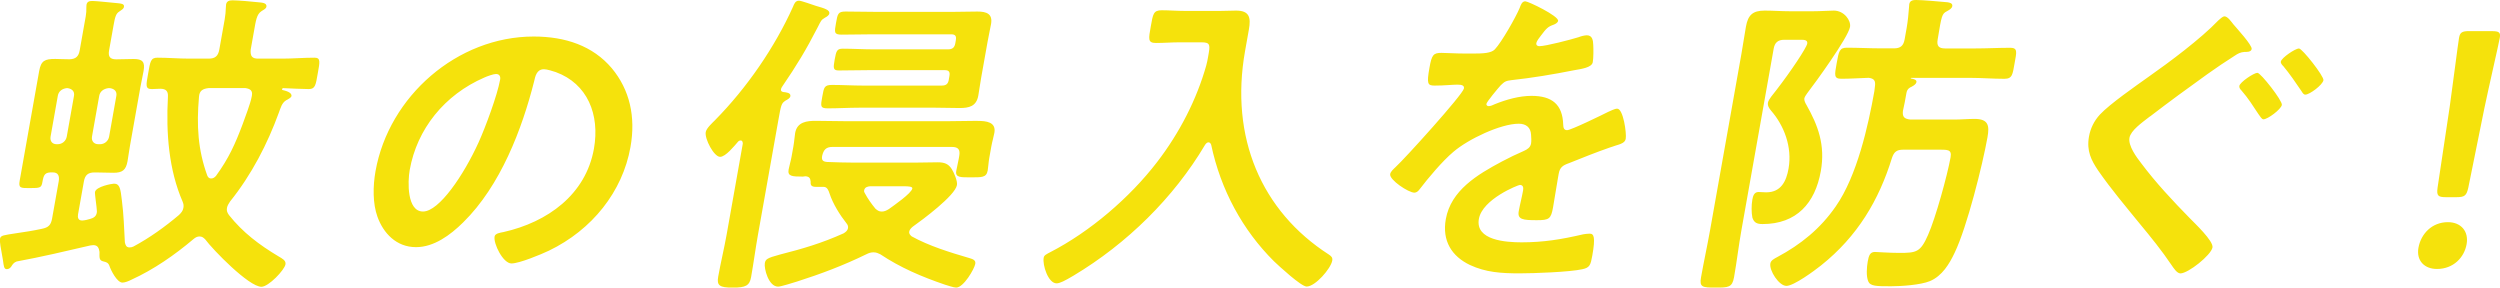 <svg viewBox="0 0 608.44 69.98" xmlns="http://www.w3.org/2000/svg"><path d="m76.56 14.04c-2.68 0-5.31.23-7.91.23h-5.82c-1.5 0-1.94-.62-1.82-2.18l.78-4.37c.5-2.81.67-4.21 1.83-4.99.62-.39 1.13-.62 1.22-1.09.17-.94-1.08-1.01-2.01-1.09-1.23-.16-5.03-.47-6.21-.47-.79 0-1.44.16-1.6 1.01-.04.23 0 .47-.05.7-.02 1.87-.47 3.98-.82 5.93l-.78 4.37c-.28 1.56-1.02 2.18-2.59 2.18h-4.72c-2.6 0-5.15-.23-7.75-.23-1.65 0-1.74.94-2.25 3.82-.51 2.89-.76 3.82.89 3.82.71 0 1.35-.08 2.06-.08 1.42 0 1.94.62 1.86 1.95-.48 8.89.22 17.79 3.57 25.51.22.55.31.94.19 1.56-.12.7-.52 1.17-1.09 1.72-3.42 2.89-7.12 5.54-11.04 7.65-.34.16-.59.23-.99.23-.79 0-.99-.62-1.12-1.25-.18-3.43-.29-6.79-.72-10.14-.34-2.96-.52-4.13-1.94-4.13-.47 0-4.37.7-4.61 2.03-.08.47.44 3.74.45 4.52.05.16 0 .39-.02.55-.15.86-.77 1.25-1.6 1.48-.42.16-1.49.39-1.96.39-.94 0-1.13-.7-1-1.48l1.43-8.04c.28-1.56 1.02-2.18 2.59-2.18h.31c1.42 0 2.82.08 4.31.08 2.12 0 3.02-.62 3.41-2.81.22-1.25.37-2.5.59-3.74l2.55-14.35c.24-1.33.54-2.57.77-3.9.39-2.18-.27-2.89-2.4-2.89-1.42 0-2.85.08-4.26.08-1.57 0-2-.7-1.74-2.18l1.07-6.01c.37-2.11.61-2.96 1.4-3.43.63-.47 1.06-.62 1.15-1.17.14-.78-.88-.78-1.42-.86-1.09-.08-5.25-.55-6.2-.55-.71 0-1.35.08-1.5.94-.04.23 0 .47-.03.62.07 1.4-.29 2.96-.57 4.52l-1.05 5.93c-.26 1.48-.93 2.11-2.43 2.18-1.42 0-2.58-.08-3.53-.08-2.52 0-3.45.39-3.91 2.96l-4.74 26.68c-.32 1.79.23 1.79 2.36 1.79 2.75 0 2.93-.08 3.19-1.56.31-1.72.57-2.34 2.53-2.26 1.34 0 1.64.94 1.42 2.18l-1.61 9.05c-.28 1.56-.86 2.18-2.49 2.5-2.13.47-4.23.78-6.33 1.09-2.92.47-3.7.47-3.86 1.33-.12.7.29 2.81.41 3.43l.31 1.79c.21 1.48.24 2.18.95 2.18.47 0 .84-.31 1.06-.62.33-.55.65-1.01 1.32-1.25 5.94-1.09 11.93-2.5 17.93-3.9.24 0 .49-.08.72-.08 1.1 0 1.37.7 1.52 1.64-.04 1.56-.06 2.11 1 2.34.68.16 1.12.31 1.39 1.01.36 1.09 1.86 4.13 3.2 4.13.63 0 1.56-.39 2.17-.7 5.48-2.5 10.51-6.01 15.14-9.91.46-.39.9-.62 1.45-.62.63 0 .97.31 1.37.7 1.84 2.5 10.62 11.55 13.69 11.55 1.73 0 5.6-4.06 5.85-5.46.17-.94-.77-1.4-1.7-1.95-4.69-2.81-8.65-5.77-12.06-10.06-.38-.55-.61-1.01-.48-1.72.11-.62.42-1.01.75-1.56 5.26-6.55 9.11-14.04 11.87-21.61.44-1.17.74-2.42 1.8-3.04.44-.23 1.21-.62 1.28-1.01.17-.94-1.57-1.33-2.18-1.48-.14-.08-.13-.16-.12-.23.03-.16.19-.16.28-.23 1.48.08 5.15.23 6.25.23 1.57 0 1.68-1.01 2.17-3.82.5-2.81.76-3.82-.82-3.82zm-54.17 19.19 1.76-9.91c.19-1.09 1.09-1.72 2.22-1.87h.39c1.07.16 1.75.78 1.56 1.87l-1.76 9.91c-.19 1.09-1.12 1.87-2.22 1.87h-.39c-1.1 0-1.75-.78-1.56-1.87zm-4.38-9.91-1.76 9.91c-.19 1.09-1.12 1.87-2.22 1.87h-.24c-1.1 0-1.67-.78-1.48-1.87l1.76-9.91c.19-1.09 1.01-1.72 2.14-1.87h.24c1.07.16 1.75.78 1.56 1.87zm43.3-.08-.04.23c-.32 1.79-1.6 4.99-2.23 6.79-1.79 4.76-3.36 8.27-6.48 12.56-.38.39-.66.62-1.21.62-.47 0-.73-.31-.9-.7-2.27-6.24-2.64-12.17-2.02-19.19.11-1.48.9-1.95 2.34-2.11h8.97c1.07.16 1.79.55 1.57 1.79zm68.57-14.35c-18.57 0-35.24 14.51-38.49 32.77-.65 3.67-.69 7.88.47 11.08 1.42 3.98 4.58 7.41 9.39 7.41 4.33 0 8.3-2.89 11.46-6.01 9.15-8.97 14.37-22.86 17.26-34.25.31-1.33.62-3.04 2.43-3.04.71 0 2.2.47 2.87.7 7.69 2.81 10.76 10.3 9.28 18.65-1.98 11.16-11.28 17.87-22.02 20.28-.81.16-2.02.31-2.16 1.09-.31 1.72 2.06 6.55 4.11 6.55 1.89 0 7.16-2.18 9.13-3.12 10.5-5.07 17.9-14.35 19.83-25.2 1.32-7.41-.19-13.96-4.54-19.19-4.62-5.46-11.3-7.72-19.01-7.72zm-8.17 10.53c-.67 3.74-3.53 11.47-5.22 15.21-3.62 7.96-9.61 16.85-13.54 16.85s-3.75-7.26-3.23-10.14c1.76-9.91 8.44-18.26 18.16-22.47.68-.31 2.2-.86 2.83-.86.87 0 1.15.62 1.01 1.4zm116.24 9.99c-2.2 0-4.5.08-6.7.08h-25.97c-2.28 0-4.47-.08-6.75-.08-2.12 0-4.53.23-5.01 2.96-.15.86-.19 1.95-.43 3.28l-.46 2.57c-.18 1.01-.53 2.11-.7 3.04-.29 1.64.8 1.72 3.47 1.72.16 0 .41-.08.64-.08.93.08 1.18.47 1.26 1.33-.07.86.17 1.25 1.35 1.25h1.81c.87 0 1.19.86 1.44 1.64.82 2.5 2.53 5.23 4.14 7.26.26.31.43.7.34 1.17-.1.55-.56.94-1.09 1.25-5.39 2.42-9.95 3.74-15.47 5.15-3.22.86-3.51 1.17-3.68 2.11-.22 1.25.88 5.7 3.24 5.7.71 0 3.8-1.01 4.63-1.25 5.84-1.87 11.24-3.9 16.84-6.63.61-.31 1.11-.47 1.74-.47.71 0 1.14.23 1.65.47 4.93 3.28 10.05 5.46 15.76 7.41.6.16 2.08.7 2.71.7 1.81 0 4.42-4.52 4.65-5.77.17-.94-.66-1.17-1.4-1.4-4.79-1.4-9.86-2.96-14.09-5.3-.34-.31-.68-.62-.58-1.17.08-.47.47-.86.84-1.17 2.43-1.72 10.32-7.57 10.77-10.14.18-1.01-.78-3.12-1.27-3.9-.8-1.25-1.75-1.64-3.41-1.64-1.89 0-3.87.08-5.76.08h-14.48c-2.2 0-4.47-.08-6.66-.16-1.09-.08-1.41-.47-1.23-1.48.36-1.56 1.02-2.18 2.51-2.18h29.04c1.57 0 2.09.62 1.82 2.18l-.12.7c-.17.94-.43 1.95-.61 2.96-.29 1.64 1.14 1.56 3.5 1.56 2.68 0 3.84.08 4.15-1.64.14-.78.2-2.03.38-3.04l.5-2.81c.24-1.33.57-2.34.75-3.35.47-2.65-2.01-2.89-4.05-2.89zm-27.64 16.93c.14-.78.8-.94 1.44-1.01h8.18c1.26 0 2.19.08 2.11.55-.21 1.17-4.61 4.21-5.69 4.99-.62.39-1.13.62-1.76.62-.71 0-1.05-.31-1.53-.7-.97-1.17-1.85-2.42-2.56-3.74-.12-.23-.25-.39-.19-.7zm20.62-26.99c-.19 1.09-.66 1.48-1.76 1.48h-19.12c-2.52 0-5.01-.16-7.53-.16-1.89 0-1.99.55-2.39 2.81s-.59 2.89 1.3 2.89c2.6 0 5.14-.16 7.66-.16h18.57c1.97 0 3.92.08 5.89.08 2.28 0 4.08-.39 4.55-3.04.21-1.17.37-2.5.7-4.37l1.53-8.58c.33-1.87.65-3.2.87-4.45.44-2.5-1.11-3.04-3.32-3.04-2.05 0-4.03.08-6.07.08h-18.42c-2.52 0-5.1-.08-7.62-.08-1.81 0-1.91.55-2.31 2.81s-.5 2.81 1.39 2.81c2.52 0 5.05-.08 7.57-.08h19.05c1.02 0 1.35.39 1.15 1.48l-.12.7c-.18 1.01-.66 1.48-1.76 1.48h-18.1c-2.52 0-5.01-.16-7.53-.16-1.42 0-1.59.55-1.97 2.65-.37 2.11-.39 2.65 1.02 2.65 2.52 0 5.05-.08 7.57-.08h18.18c1.02 0 1.35.39 1.15 1.48l-.14.78zm-39.79 5.15c.44-.23 1.12-.55 1.22-1.09.15-.86-1.09-.94-1.71-1.01-.38-.08-.67-.23-.58-.7.03-.16.15-.39.25-.55 3.62-5.3 5.84-8.97 8.73-14.59.72-1.4.78-1.72 1.74-2.26.44-.23.96-.55 1.05-1.01.15-.86-1.12-1.25-3.29-1.87-.75-.23-3.48-1.25-4.11-1.25-.87 0-1.16.78-1.44 1.48-4.42 9.83-11.22 19.74-19 27.62-.77.78-2.08 1.95-2.24 2.89-.29 1.64 2 6.01 3.5 6.01 1.34 0 3.46-2.65 4.35-3.67.2-.23.37-.31.68-.31.39 0 .48.39.49.78l-3.94 22.16c-.61 3.43-1.44 6.79-2.05 10.22-.39 2.18.39 2.65 3.54 2.65s4.1-.47 4.47-2.57c.61-3.43 1.06-6.87 1.67-10.3l4.97-27.93c.64-3.59.72-4.06 1.7-4.68zm132.27 37.45c-16.39-10.53-24.14-28.48-20.39-49.54l.93-5.23c.53-2.96.11-4.6-3.12-4.6-1.26 0-2.53.08-3.87.08h-8.58c-1.89 0-3.83-.16-5.64-.16-2.05 0-2.13.94-2.66 3.9-.54 3.04-.8 4.06 1.25 4.06 1.89 0 3.81-.16 5.69-.16h5.43c2.2 0 2.08.7 1.59 3.43-.14.78-.26 1.48-.48 2.26-2.32 8.19-6.44 16.3-11.97 23.48-6.65 8.66-16.31 16.93-26.01 21.92-.87.47-1.46.7-1.57 1.33-.32 1.79 1.09 6.24 3.14 6.24.79 0 2-.62 4.11-1.87 13.03-7.8 24.38-18.96 32.02-31.83.21-.31.5-.62.82-.62.39 0 .57.31.68.62 2.31 10.92 7.64 20.75 15.27 28.32 1.14 1.09 6.62 6.16 7.95 6.16 2.12 0 5.89-4.37 6.24-6.32.14-.78-.28-1.09-.84-1.48zm70.16-35.5c-.63 0-1.59.55-2.18.78-1.38.7-9.05 4.45-10 4.45-.79 0-.91-.62-.94-1.33-.15-4.91-2.69-7.02-7.72-7.02-2.91 0-6.06.86-8.94 2.03-.44.23-1.03.47-1.5.47-.31 0-.59-.23-.53-.55.1-.55 2.9-3.9 3.48-4.52.95-.94 1.3-1.09 2.58-1.25 5.06-.55 10.17-1.4 15.3-2.42 1.71-.31 4.28-.62 4.52-1.95.19-1.09.18-3.2.12-4.21-.04-1.09-.21-2.34-1.55-2.34-.55 0-1.46.23-2.05.47-1.75.55-7.94 2.18-9.52 2.18-.47 0-.82-.23-.73-.78.08-.47.8-1.4 1.11-1.79 1.34-1.79 1.73-2.18 3.07-2.65.42-.16 1.03-.47 1.11-.94.21-1.17-7.26-4.76-7.97-4.76-.79 0-1.08.78-1.39 1.64-.95 2.26-4.4 8.35-6.04 10.06-.87.94-3.01 1.01-5.06 1.01h-2.28c-2.28 0-4.3-.16-5.64-.16-1.97 0-2.37.47-2.92 3.59-.71 3.98-.46 4.37 1.27 4.37 2.44 0 4.29-.23 5.55-.23 1.1 0 1.69.23 1.56.94-.26 1.48-14.46 17.16-16.62 19.11-.48.47-1.22 1.09-1.33 1.72-.25 1.4 4.47 4.52 5.89 4.52.55 0 .94-.39 1.24-.78 2.15-2.81 5.55-6.87 8.23-9.13 3.62-3.12 11.53-6.87 15.94-6.87 1.81 0 2.9.94 2.99 2.65.06.55.1 1.64 0 2.18-.17.94-.88 1.4-1.74 1.79-1.79.78-3.6 1.64-5.34 2.57-6 3.2-12.42 7.02-13.67 14.04-.94 5.3 1.46 9.05 5.89 11.16 3.85 1.79 7.59 2.03 12.07 2.03 3.38 0 12.18-.31 15.29-1.01 1.8-.39 1.99-1.01 2.41-3.35.79-4.45.39-5.3-.63-5.3-.55 0-1.12.08-1.6.16-5.34 1.25-9.71 1.95-14.98 1.95-3.78 0-11.33-.47-10.4-5.7.86-4.84 9.58-8.27 9.97-8.27.79 0 .91.62.79 1.33-.29 1.64-.75 3.35-1.06 5.07-.36 2.03 1.03 2.18 4.41 2.18 2.99 0 3.44-.31 3.94-3.12.43-2.42.77-4.76 1.2-7.18l.18-1.01c.28-1.56.99-2.03 2.5-2.57 3.31-1.33 6.61-2.65 9.97-3.82.42-.16.83-.23 1.17-.39 1.58-.47 2.5-.78 2.67-1.72.24-1.33-.59-7.33-2.08-7.33zm95.6-14.82c-2.83 0-5.62.16-8.45.16h-7.32c-1.57 0-2.09-.62-1.82-2.18.96-5.85 1.03-6.24 2.24-6.87.53-.31 1.21-.62 1.32-1.25.12-.7-.63-.86-1.17-.94-1.7-.16-6.12-.55-7.62-.55-.71 0-1.51.08-1.68 1.01-.04.23-.02.55-.06.78-.09 1.4-.31 3.51-.57 4.99l-.5 2.81c-.28 1.56-1.02 2.18-2.59 2.18h-3.07c-2.83 0-5.56-.16-8.39-.16-1.81 0-1.96.86-2.48 3.74-.51 2.89-.76 3.82 1.13 3.82 2.2 0 4.43-.16 6.65-.23 1.31.16 1.69.7 1.54 1.95-.08.47-.09.94-.16 1.33-1.48 8.35-4.21 20.6-9.39 28.01-3.71 5.38-8.5 9.28-14.23 12.33-.7.39-1.56.78-1.69 1.56-.31 1.72 2.1 5.46 3.91 5.46s6.79-3.67 8.44-4.99c8.9-7.1 14.08-15.91 17.24-26.13.5-1.48 1.15-2.03 2.72-2.03h8.18c2.6 0 3.73-.16 3.37 1.87-.76 4.29-3.66 14.82-5.48 18.88-1.85 4.21-2.82 4.37-6.99 4.37-2.52 0-5.39-.23-5.94-.23-1.18 0-1.49.86-1.75 2.34-.25 1.4-.39 3.51.1 4.76s1.98 1.25 5.6 1.25c2.44 0 7.14-.31 9.43-1.25 2.98-1.25 4.76-4.21 6.04-6.94 2.98-6.16 6.79-21.38 7.98-28.09.5-2.81.24-4.45-3.14-4.45-1.65 0-3.33.16-4.91.16h-10.7c-1.47-.16-2.01-.62-1.83-2.11.33-1.4.58-2.81.84-4.29.1-.55.26-1.01.88-1.4.51-.23 1.46-.7 1.57-1.33.08-.47-.5-.7-.96-.78-.08 0-.46-.08-.44-.16s.17-.08.25-.08h14.17c2.83 0 5.55.23 8.38.23 1.97 0 2-1.09 2.49-3.82s.82-3.74-1.14-3.74zm-46.03 30.04c1.14-6.4-.69-11.16-3.5-16.15-.25-.39-.59-1.09-.51-1.56.07-.39.48-.94.69-1.25 2.05-2.65 9.97-13.57 10.43-16.15.28-1.56-1.42-3.98-3.94-3.98-1.26 0-3.18.16-5.06.16h-5.59c-2.05 0-4.14-.16-6.19-.16-2.91 0-4.05 1.09-4.55 3.9-.39 2.18-.71 4.45-1.1 6.63l-7.63 42.91c-.68 3.82-1.52 7.65-2.2 11.47-.43 2.42.34 2.5 3.49 2.5s4.09 0 4.54-2.5c.68-3.82 1.12-7.65 1.8-11.47l7.85-44.16c.26-1.48 1.02-2.18 2.59-2.18h4.17c.71 0 1.56.08 1.41.94-.18 1.01-3.95 6.71-7.52 11.31-.72.94-1.9 2.26-2.04 3.04s.3 1.4.75 1.95c3.14 3.59 5.2 8.82 4.26 14.12-.54 3.04-1.81 5.77-5.43 5.77-.63 0-1.25-.08-1.87-.08-1.1 0-1.36 1.01-1.51 1.87-.24 1.33-.24 3.12.01 4.37.41 1.25 1.14 1.56 2.48 1.56 8.26 0 12.79-5.07 14.17-12.87zm116.38-29.88c-.87 0-4.26 2.26-4.42 3.2-.07.39.32.86.59 1.09 1.62 1.95 2.99 3.98 4.43 6.09.25.39.48.86.95.86 1.02 0 4.19-2.34 4.4-3.51.17-.94-5.16-7.72-5.95-7.72zm-10.1 5.93c-.87 0-4.26 2.26-4.42 3.2-.07.39.24.86.51 1.09 1.7 1.95 2.8 3.74 4.1 5.7.5.7.87 1.33 1.26 1.33 1.02 0 4.29-2.42 4.48-3.51.18-1.01-5.15-7.8-5.93-7.8zm-26.13 10.61c4.56-3.51 9.26-6.94 13.95-10.3 2.17-1.56 4.4-3.04 6.61-4.45.81-.55 1.41-.86 2.37-.94.47 0 1.64.08 1.78-.7.17-.94-3.66-5.07-4.44-6.01-.45-.55-1.38-1.95-2.17-1.95-.47 0-1.15.7-1.52 1.01-4.25 4.45-11.88 10.14-17 13.73-3.16 2.26-9.35 6.55-11.77 9.13-1.46 1.56-2.34 3.43-2.69 5.38-.62 3.51.55 5.77 2.23 8.27 3.13 4.52 6.71 8.74 10.13 12.95 2.72 3.28 5.37 6.55 7.73 10.06.44.62 1.29 2.03 2.16 2.03 1.89 0 7.48-4.45 7.81-6.32.28-1.56-4.38-5.93-5.51-7.1-4.13-4.21-8.3-8.66-11.86-13.42-1.09-1.4-3.19-4.21-2.84-6.16.32-1.79 3.01-3.67 5.02-5.23zm72.47 25.74c-3.86 0-6.56 2.81-7.17 6.24-.54 3.04 1.37 5.15 4.51 5.15 4.01 0 6.64-2.81 7.21-6.01s-1.4-5.38-4.55-5.38zm10.71-46.5h-5.51c-1.73 0-2.26.31-2.49 1.64-.28 1.56-1.58 12.01-2.26 16.7l-2.96 19.74c-.27 1.95.06 2.34 2.02 2.34h2.6c1.97 0 2.43-.39 2.86-2.34l3.9-19.27c1.07-5.15 3.48-15.6 3.76-17.16.24-1.33-.18-1.64-1.91-1.64z" fill="#f5e20c"/></svg>